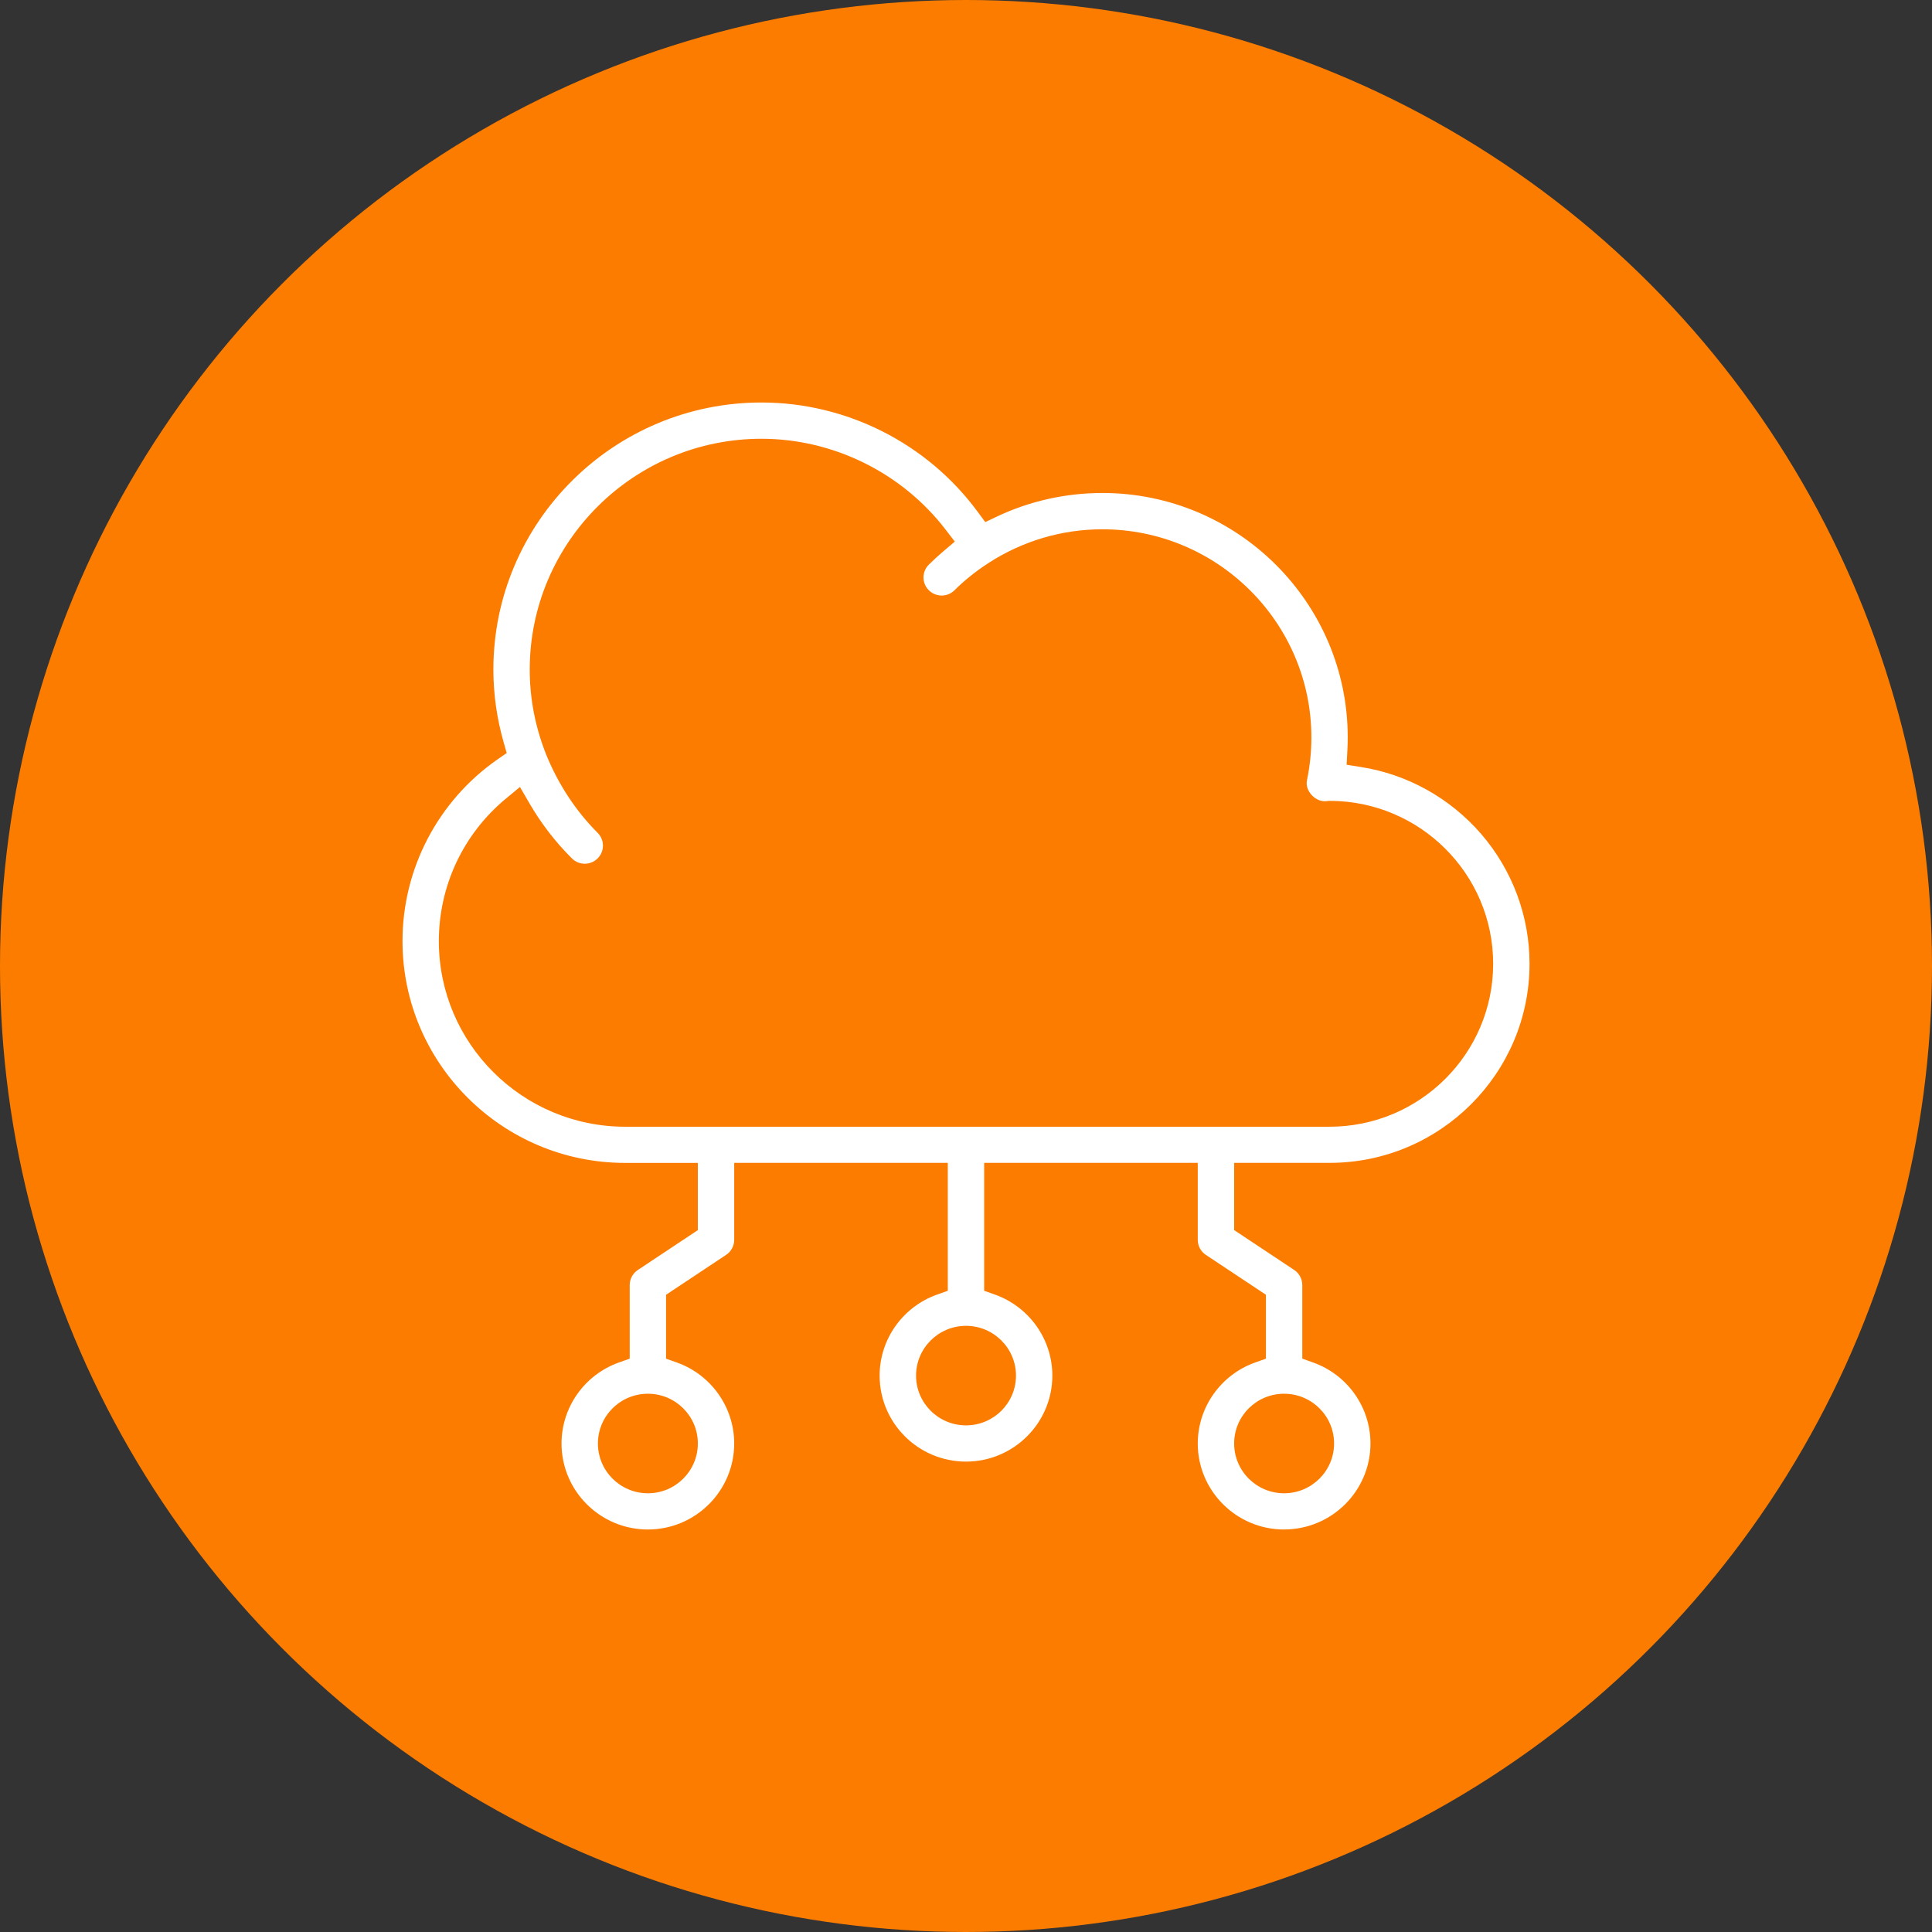 <svg width="48" height="48" viewBox="0 0 48 48" fill="none" xmlns="http://www.w3.org/2000/svg">
<rect x="0" y="0" width="48" height="48" fill="#333333" stroke="none"/>
<circle cx="24" cy="24" r="24" fill="#FC7C00"/>
<g clip-path="url(#clip0_8505_2341)">
<path d="M31.903 38C30.721 38 29.758 37.042 29.758 35.863C29.758 34.961 30.333 34.152 31.189 33.849L31.452 33.756V32.168L29.959 31.177C29.833 31.094 29.758 30.954 29.758 30.803V28.891H24.451V32.069L24.714 32.162C25.57 32.465 26.145 33.274 26.145 34.176C26.145 35.354 25.183 36.313 24 36.313C22.816 36.313 21.854 35.355 21.854 34.176C21.854 33.274 22.429 32.465 23.285 32.162L23.548 32.069V28.891H18.241V30.803C18.241 30.953 18.166 31.093 18.04 31.177L16.548 32.168V33.756L16.811 33.849C17.667 34.152 18.241 34.961 18.241 35.863C18.241 37.041 17.279 38 16.096 38C14.913 38 13.951 37.042 13.951 35.863C13.951 34.961 14.525 34.152 15.381 33.849L15.645 33.756V31.928C15.645 31.777 15.72 31.637 15.846 31.553L17.338 30.562V28.892H15.532C12.482 28.892 10 26.42 10 23.381C10 21.585 10.881 19.898 12.358 18.869L12.589 18.709L12.512 18.439C12.344 17.851 12.258 17.244 12.258 16.634C12.258 12.977 15.246 10 18.919 10C21.029 10 23.035 11.013 24.285 12.709L24.479 12.971L24.774 12.831C25.578 12.45 26.481 12.248 27.387 12.248C30.749 12.248 33.484 14.973 33.484 18.321C33.484 18.429 33.481 18.538 33.475 18.646L33.457 19L33.809 19.056C34.964 19.236 36.023 19.826 36.794 20.714C37.572 21.612 38.001 22.759 38.001 23.943C38.001 26.671 35.772 28.891 33.033 28.891H30.662V30.561L32.154 31.552C32.281 31.636 32.355 31.776 32.355 31.927V33.755L32.619 33.849C33.474 34.151 34.049 34.96 34.049 35.862C34.049 37.04 33.087 37.999 31.904 37.999L31.903 38ZM31.903 34.627C31.218 34.627 30.662 35.181 30.662 35.863C30.662 36.545 31.218 37.1 31.903 37.1C32.588 37.1 33.145 36.545 33.145 35.863C33.145 35.181 32.588 34.627 31.903 34.627ZM16.097 34.627C15.412 34.627 14.855 35.181 14.855 35.863C14.855 36.545 15.412 37.1 16.097 37.1C16.782 37.1 17.338 36.545 17.338 35.863C17.338 35.181 16.782 34.627 16.097 34.627ZM24 32.94C23.316 32.94 22.759 33.495 22.759 34.177C22.759 34.859 23.316 35.413 24 35.413C24.685 35.413 25.242 34.859 25.242 34.177C25.242 33.495 24.685 32.94 24 32.94ZM12.556 19.852C11.505 20.729 10.903 22.016 10.903 23.382C10.903 25.925 12.98 27.993 15.532 27.993H33.033C35.274 27.993 37.097 26.177 37.097 23.945C37.097 21.713 35.278 19.902 33.042 19.897H33.011L32.98 19.902C32.959 19.905 32.939 19.907 32.919 19.907C32.788 19.907 32.654 19.838 32.563 19.724C32.514 19.662 32.436 19.534 32.474 19.373L32.476 19.363C32.545 19.023 32.581 18.673 32.581 18.323C32.581 15.471 30.251 13.15 27.387 13.15C26.389 13.15 25.415 13.437 24.573 13.979C24.25 14.187 23.97 14.411 23.715 14.664C23.63 14.749 23.516 14.796 23.396 14.796C23.275 14.796 23.162 14.749 23.076 14.664C22.9 14.489 22.9 14.204 23.076 14.029C23.195 13.912 23.315 13.8 23.436 13.698L23.722 13.456L23.494 13.159C22.41 11.745 20.7 10.901 18.919 10.901C15.745 10.901 13.161 13.474 13.161 16.636C13.161 17.357 13.299 18.068 13.57 18.748C13.87 19.486 14.312 20.157 14.848 20.691C15.024 20.867 15.024 21.152 14.848 21.327C14.762 21.412 14.649 21.459 14.528 21.459C14.408 21.459 14.294 21.412 14.209 21.327C13.797 20.917 13.442 20.456 13.153 19.957L12.918 19.552L12.556 19.853V19.852Z" fill="white"/>
</g>
<defs>
<clipPath id="clip0_8505_2341">
<rect width="28" height="28" fill="white" transform="translate(10 10)"/>
</clipPath>
</defs>
</svg>
